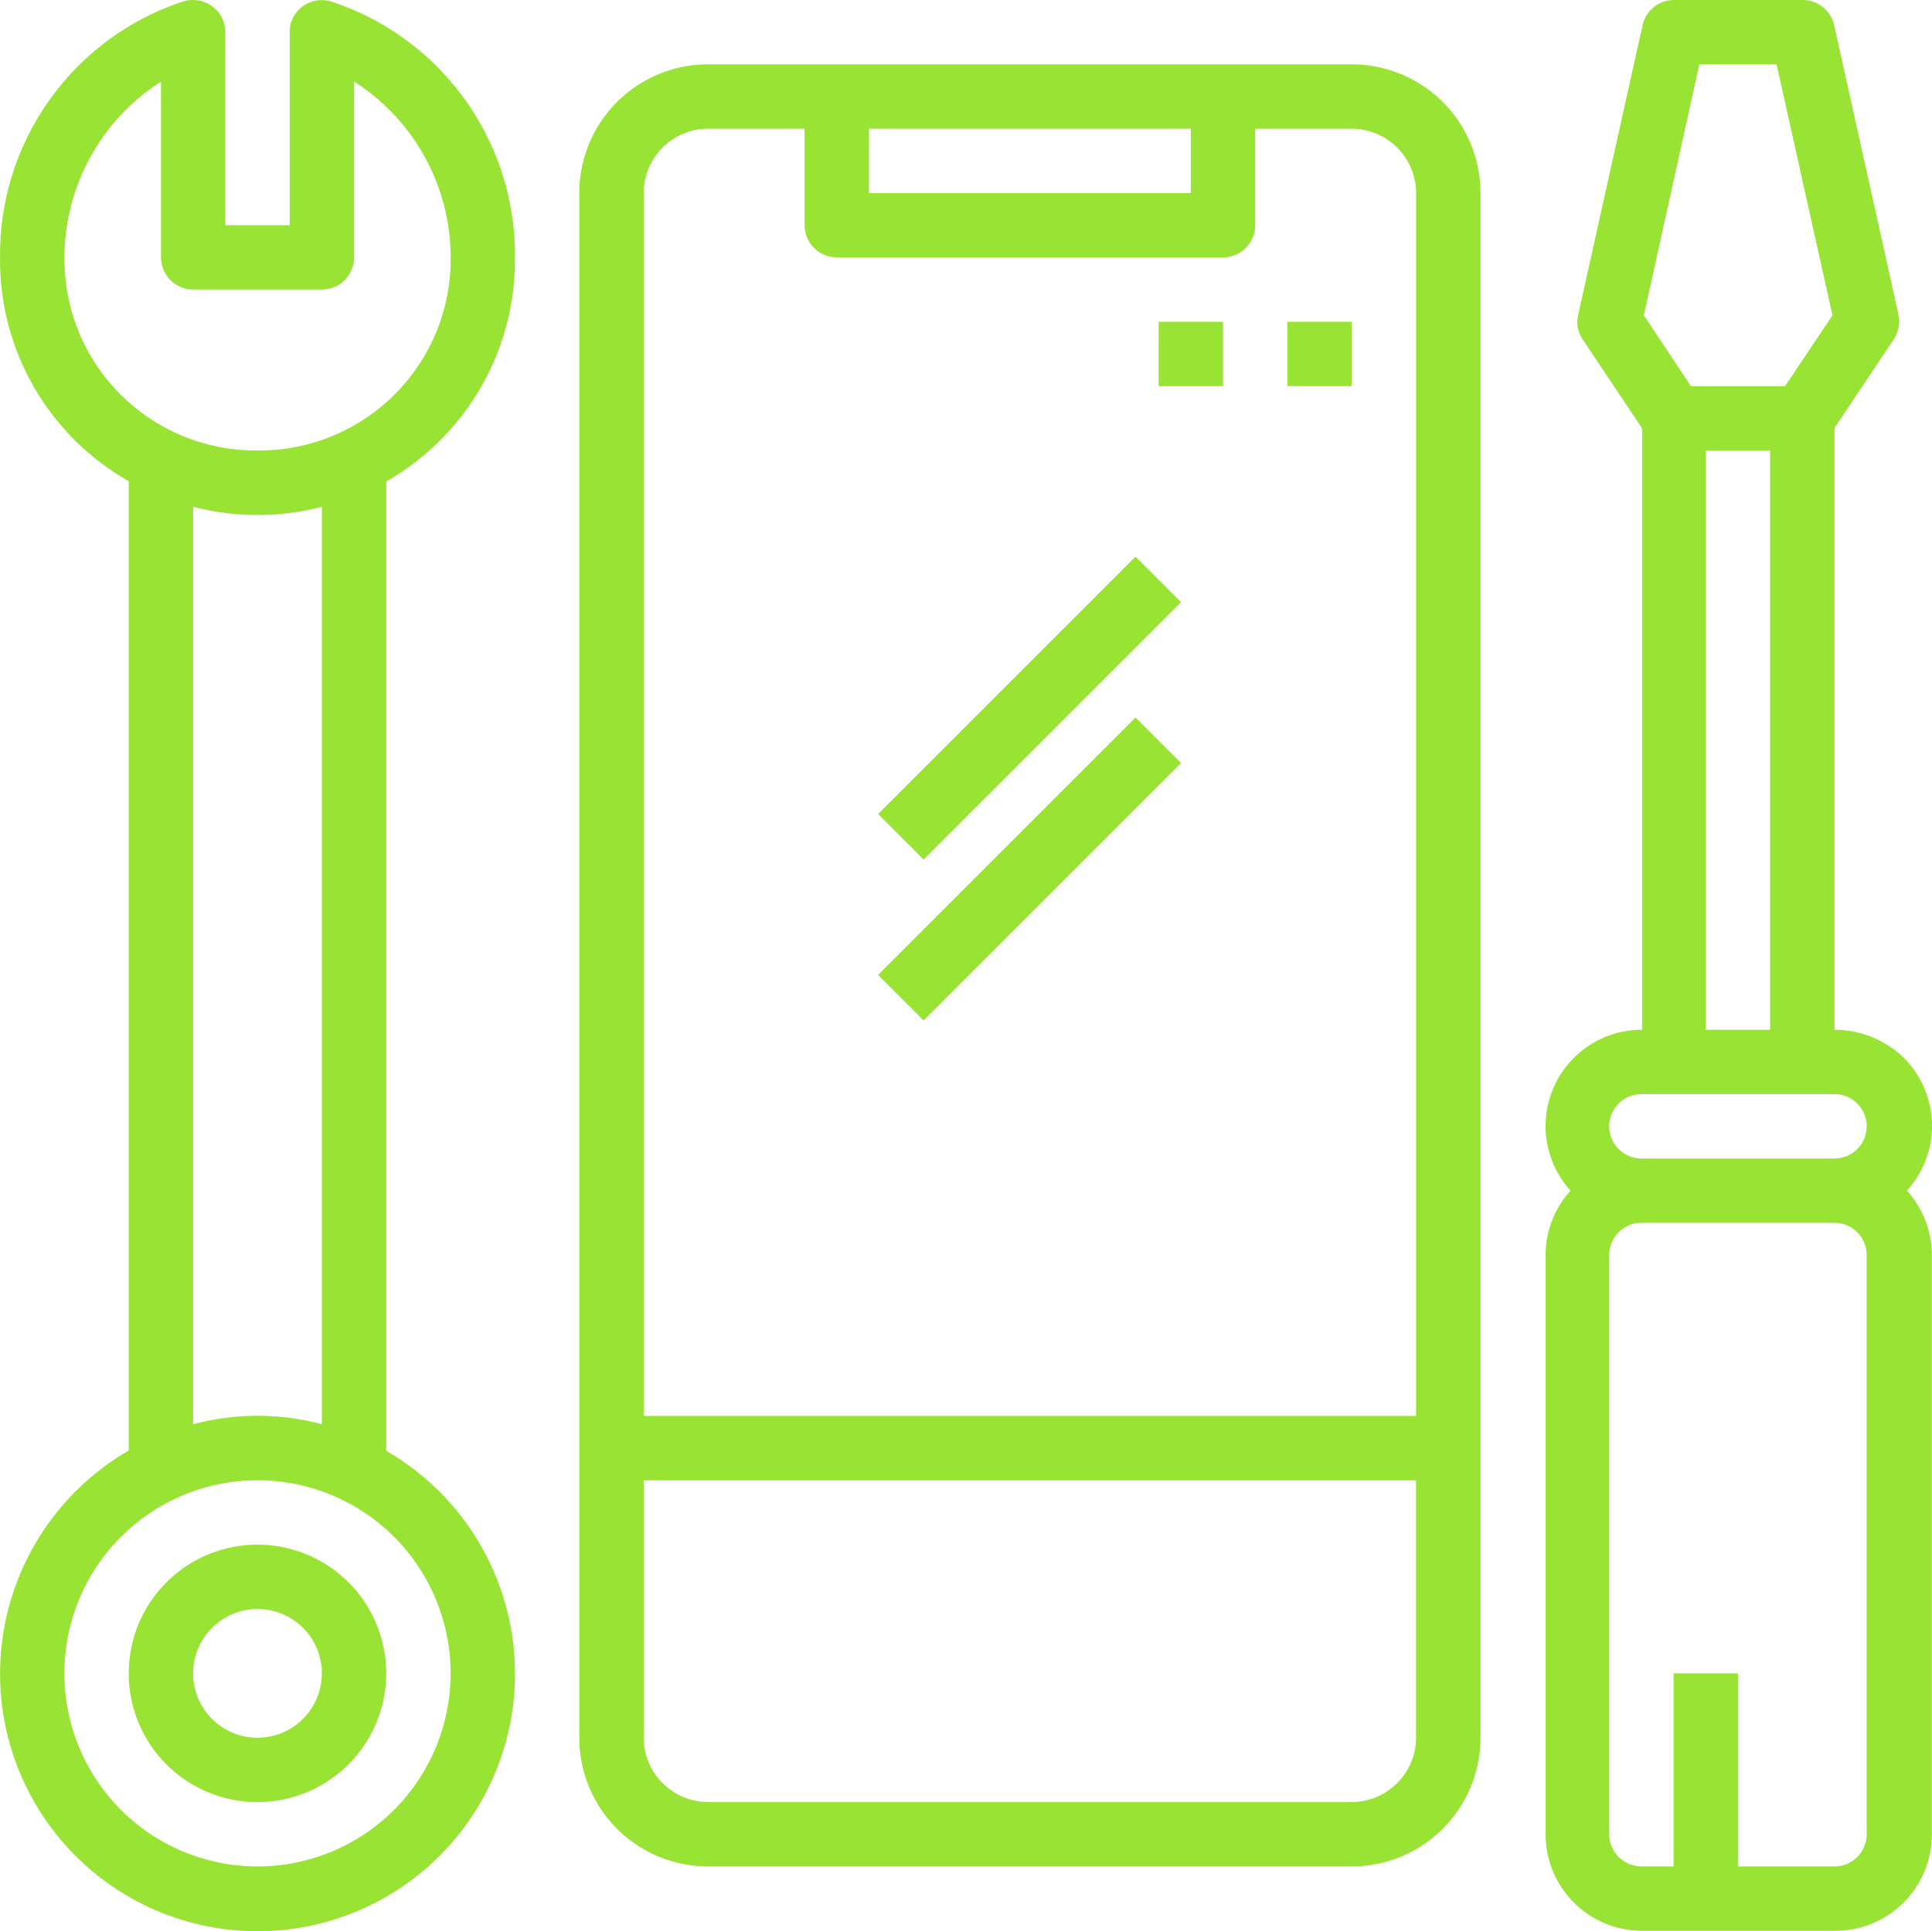 <svg id="outline" xmlns="http://www.w3.org/2000/svg" width="79.889" height="79.865" viewBox="0 0 79.889 79.865">
  <path id="Path_447" data-name="Path 447" d="M16,85.2A10.646,10.646,0,1,0,31.967,76V35.912a10.543,10.543,0,0,0,5.323-9.249,11.035,11.035,0,0,0-7.6-10.6,1.336,1.336,0,0,0-1.664.882,1.418,1.418,0,0,0-.05.383v7.985H25.313V17.331A1.335,1.335,0,0,0,23.982,16a1.418,1.418,0,0,0-.383.05,11.02,11.02,0,0,0-7.6,10.6A10.5,10.5,0,0,0,21.32,35.9V75.986A10.667,10.667,0,0,0,16,85.2Zm2.662-58.556a8.656,8.656,0,0,1,3.992-7.27v7.27a1.335,1.335,0,0,0,1.331,1.331h5.323a1.335,1.335,0,0,0,1.331-1.331v-7.27a8.635,8.635,0,0,1,3.992,7.27,7.909,7.909,0,0,1-7.818,7.985h-.166a7.909,7.909,0,0,1-7.985-7.818ZM29.305,36.96V74.9a10.314,10.314,0,0,0-5.323,0V36.96A10.683,10.683,0,0,0,29.305,36.96ZM26.643,77.217A7.985,7.985,0,1,1,18.659,85.2,7.987,7.987,0,0,1,26.643,77.217Z" transform="translate(-15.996 -16)" fill="#98e333"/>
  <path id="Path_448" data-name="Path 448" d="M53.323,410.646A5.323,5.323,0,1,0,48,405.323,5.317,5.317,0,0,0,53.323,410.646Zm0-7.985a2.662,2.662,0,1,1-2.662,2.662A2.669,2.669,0,0,1,53.323,402.662Z" transform="translate(-42.676 -336.121)" fill="#98e333"/>
  <path id="Path_449" data-name="Path 449" d="M412.144,58.586V33.7l2.445-3.66a1.394,1.394,0,0,0,.2-1.031l-2.662-11.977A1.335,1.335,0,0,0,410.83,16h-5.323a1.333,1.333,0,0,0-1.3,1.048l-2.662,11.977a1.269,1.269,0,0,0,.2,1.031l2.445,3.66V58.586a3.981,3.981,0,0,0-2.961,6.654A3.955,3.955,0,0,0,400.2,67.9V91.856a3.983,3.983,0,0,0,3.992,3.992h7.985a3.983,3.983,0,0,0,3.992-3.992V67.9a3.955,3.955,0,0,0-1.031-2.662,3.975,3.975,0,0,0-.266-5.623A4.155,4.155,0,0,0,412.144,58.586Zm-5.589-39.924h3.194l2.312,10.38L410.1,31.97h-3.893l-1.946-2.928Zm2.928,15.97V58.586h-2.662V34.631Zm3.992,57.225a1.335,1.335,0,0,1-1.331,1.331h-3.992V85.2H405.49v7.985h-1.331a1.335,1.335,0,0,1-1.331-1.331V67.9a1.335,1.335,0,0,1,1.331-1.331h7.985a1.335,1.335,0,0,1,1.331,1.331Zm-1.331-27.947h-7.985a1.331,1.331,0,1,1,0-2.662h7.985a1.331,1.331,0,1,1,0,2.662Z" transform="translate(-336.287 -16)" fill="#98e333"/>
  <path id="Path_450" data-name="Path 450" d="M0,0H15.055V2.662H0Z" transform="translate(36.31 33.666) rotate(-45)" fill="#98e333"/>
  <path id="Path_451" data-name="Path 451" d="M0,0H15.055V2.662H0Z" transform="translate(36.308 40.319) rotate(-45)" fill="#98e333"/>
  <path id="Path_452" data-name="Path 452" d="M197.263,101.2V37.323A5.318,5.318,0,0,0,191.939,32H165.323A5.318,5.318,0,0,0,160,37.323V101.2a5.318,5.318,0,0,0,5.323,5.323h26.616A5.318,5.318,0,0,0,197.263,101.2Zm-25.285-66.54h13.308v2.662H171.977Zm-9.316,2.662a2.669,2.669,0,0,1,2.662-2.662h3.992v3.992a1.335,1.335,0,0,0,1.331,1.331h15.97a1.335,1.335,0,0,0,1.331-1.331V34.662h3.992a2.669,2.669,0,0,1,2.662,2.662V87.894H162.662Zm0,63.879V90.556H194.6V101.2a2.669,2.669,0,0,1-2.662,2.662H165.323A2.669,2.669,0,0,1,162.662,101.2Z" transform="translate(-136.045 -29.338)" fill="#98e333"/>
  <path id="Path_453" data-name="Path 453" d="M304,96h2.662v2.662H304Z" transform="translate(-256.09 -82.692)" fill="#98e333"/>
  <path id="Path_454" data-name="Path 454" d="M336,96h2.662v2.662H336Z" transform="translate(-282.767 -82.692)" fill="#98e333"/>
</svg>
